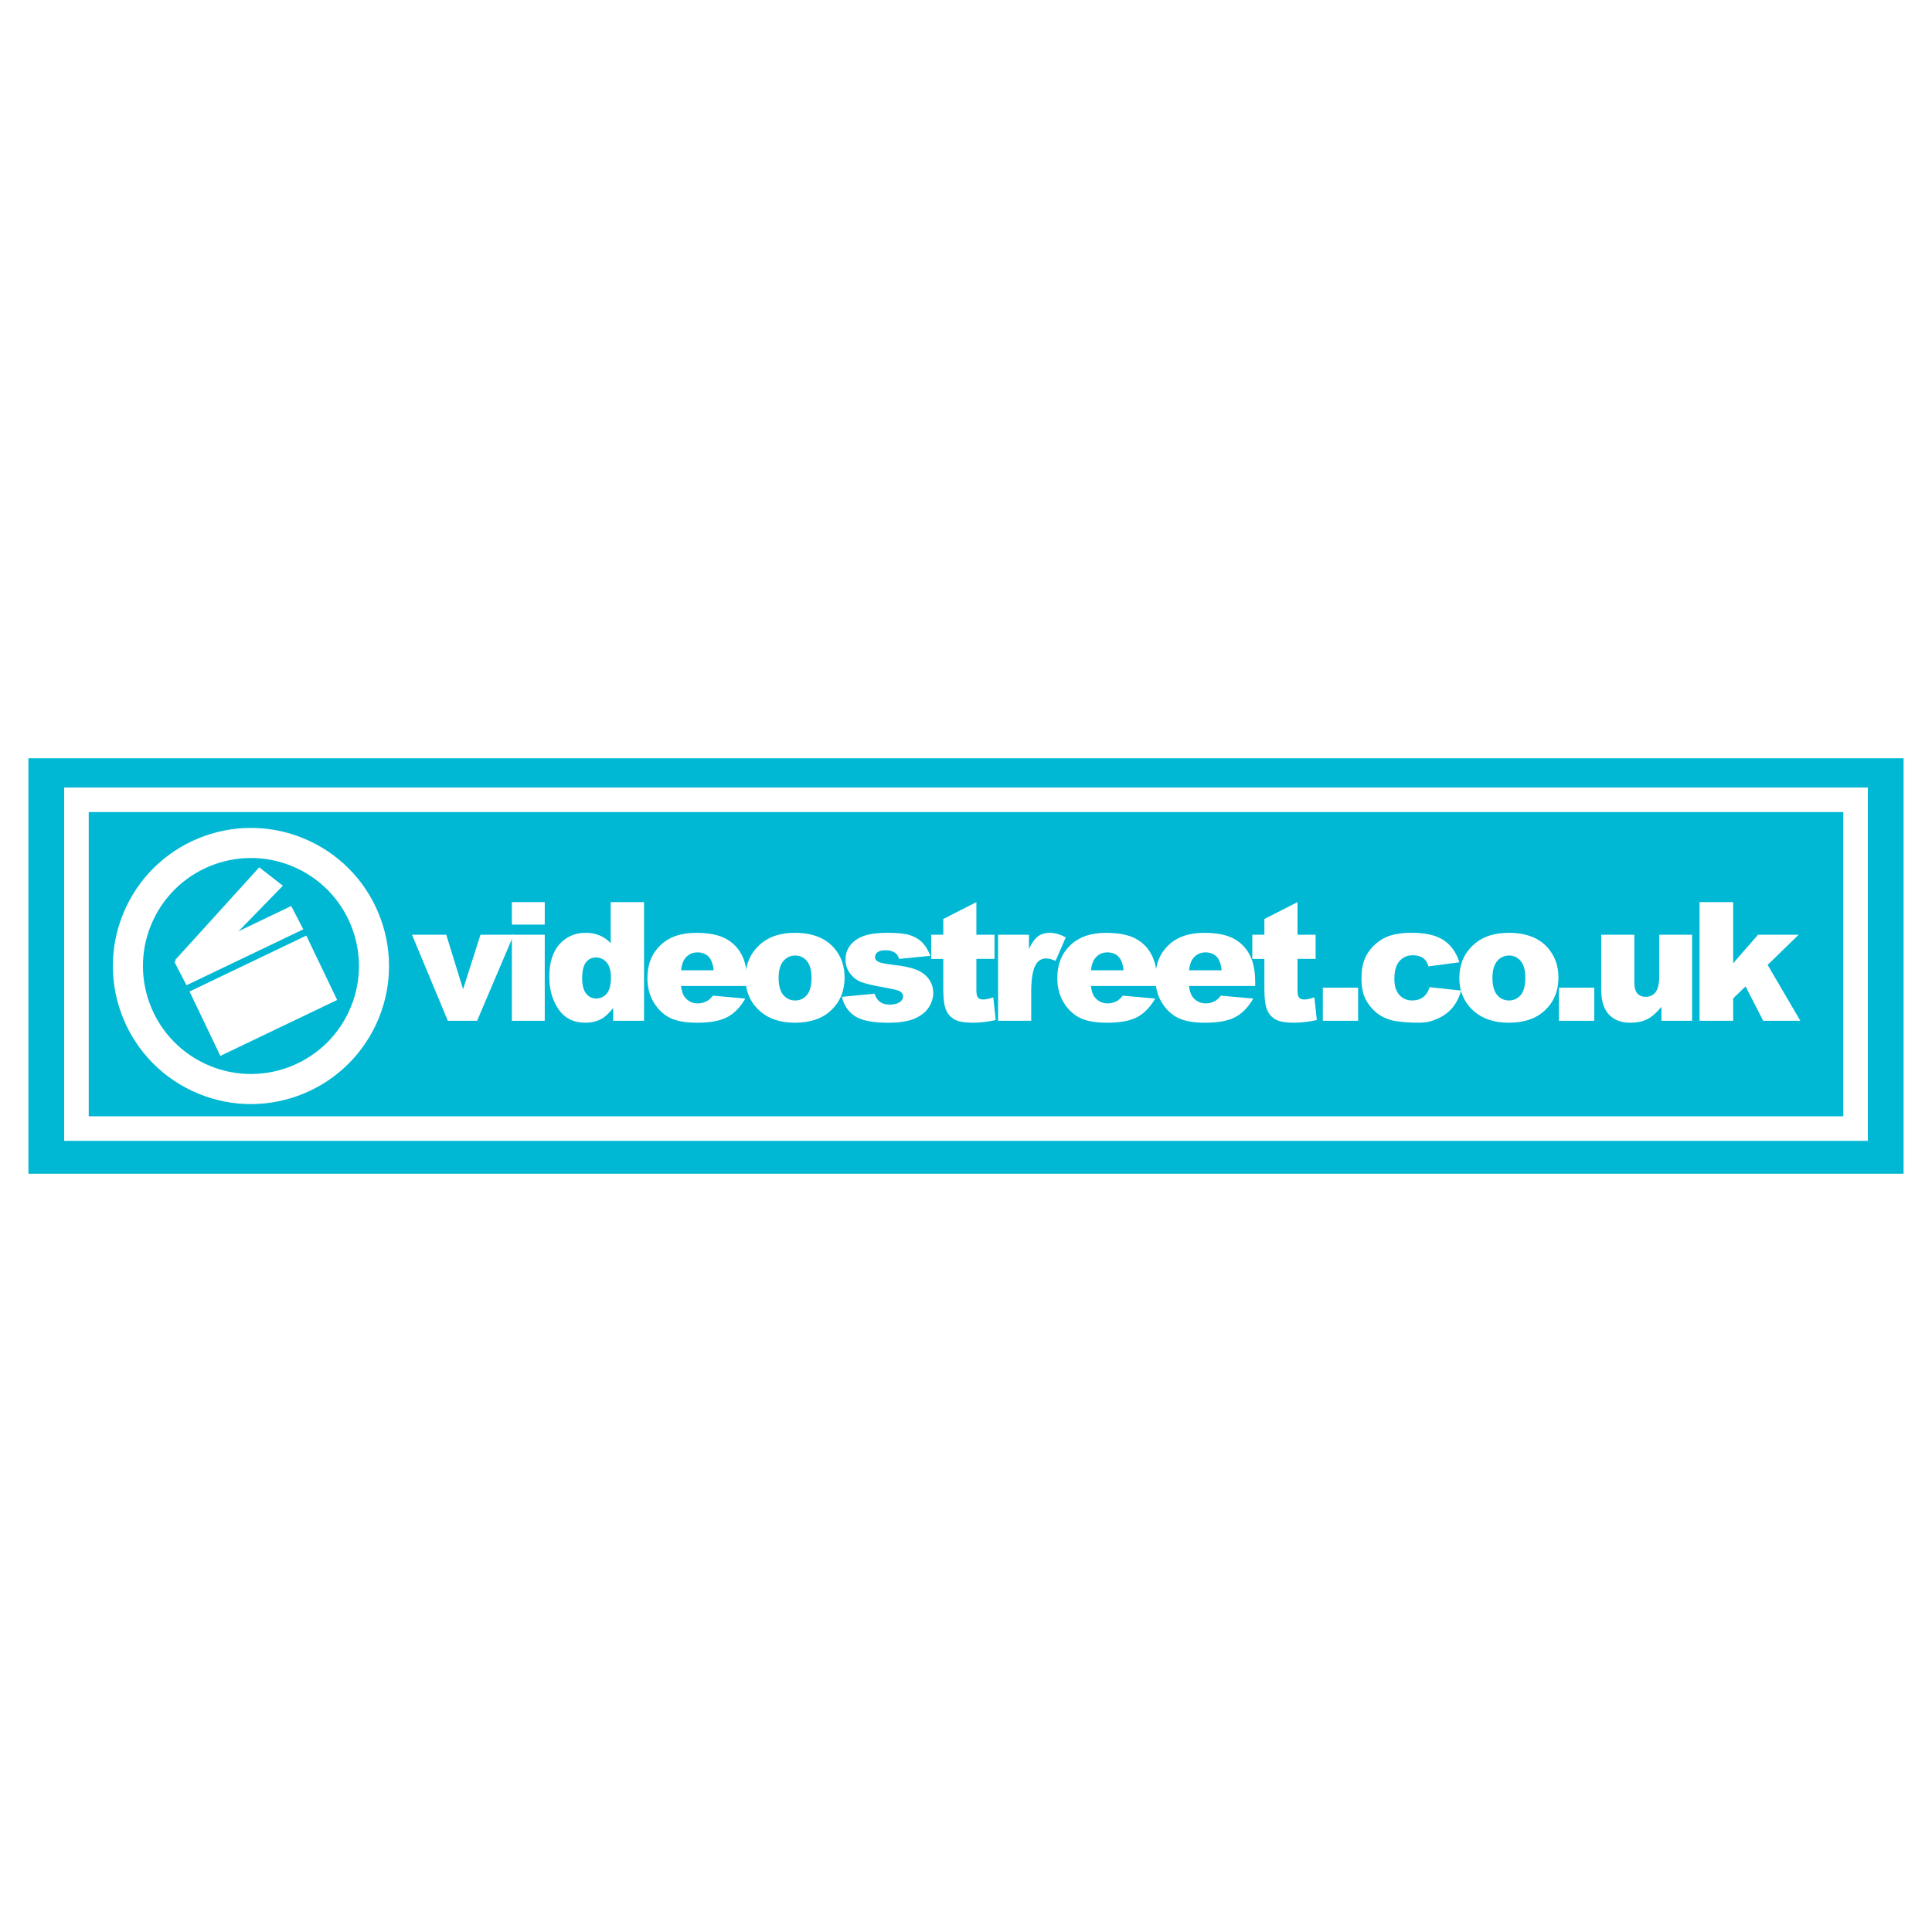 <?xml version="1.0" encoding="utf-8"?>
<!-- Generator: Adobe Illustrator 13.0.0, SVG Export Plug-In . SVG Version: 6.00 Build 14948)  -->
<!DOCTYPE svg PUBLIC "-//W3C//DTD SVG 1.0//EN" "http://www.w3.org/TR/2001/REC-SVG-20010904/DTD/svg10.dtd">
<svg version="1.0" id="Layer_1" xmlns="http://www.w3.org/2000/svg" xmlns:xlink="http://www.w3.org/1999/xlink" x="0px" y="0px"
	 width="192.756px" height="192.756px" viewBox="0 0 192.756 192.756" enable-background="new 0 0 192.756 192.756"
	 xml:space="preserve">
<g>
	<polygon fill-rule="evenodd" clip-rule="evenodd" fill="#FFFFFF" points="0,0 192.756,0 192.756,192.756 0,192.756 0,0 	"/>
	<polygon fill-rule="evenodd" clip-rule="evenodd" fill="#00B8D3" points="189.921,117.102 189.921,75.654 2.834,75.654 
		2.834,117.102 189.921,117.102 	"/>
	<polygon fill="none" stroke="#FFFFFF" stroke-width="2.45" stroke-miterlimit="2.613" points="185.129,112.598 185.129,79.796 
		7.628,79.796 7.628,112.598 185.129,112.598 	"/>
	<path fill="none" stroke="#FFFFFF" stroke-width="3.001" stroke-miterlimit="2.613" d="M36.141,101.607
		c-2.889,6.133-10.201,8.762-16.334,5.875c-6.132-2.889-8.763-10.201-5.874-16.334c2.888-6.133,10.202-8.762,16.333-5.874
		C36.4,88.162,39.029,95.475,36.141,101.607L36.141,101.607z"/>
	<polygon fill-rule="evenodd" clip-rule="evenodd" fill="#FFFFFF" points="33.637,99.768 21.985,105.346 18.909,98.922 
		30.561,93.343 33.637,99.768 	"/>
	<polygon fill-rule="evenodd" clip-rule="evenodd" fill="#FFFFFF" points="30.261,92.718 18.609,98.297 17.404,95.971 
		29.056,90.392 30.261,92.718 	"/>
	<polygon fill-rule="evenodd" clip-rule="evenodd" fill="#FFFFFF" points="28.221,88.369 19.137,97.703 17.463,95.793 
		25.865,86.532 28.221,88.369 	"/>
	<polygon fill-rule="evenodd" clip-rule="evenodd" fill="#FFFFFF" points="41.103,93.259 44.523,93.259 46.202,98.699 
		47.936,93.259 51.253,93.259 47.602,101.844 44.681,101.844 41.103,93.259 	"/>
	<path fill-rule="evenodd" clip-rule="evenodd" fill="#FFFFFF" d="M51.07,90.004h3.279v2.242H51.07V90.004L51.07,90.004z
		 M51.07,93.259h3.279v8.584H51.07V93.259L51.07,93.259z"/>
	<path fill-rule="evenodd" clip-rule="evenodd" fill="#FFFFFF" d="M64.257,90.004v11.839h-3.084v-1.271
		c-0.431,0.539-0.824,0.904-1.18,1.092c-0.475,0.248-1.002,0.371-1.584,0.371c-1.169,0-2.062-0.443-2.679-1.332
		s-0.925-1.969-0.925-3.24c0-1.422,0.341-2.511,1.022-3.265c0.682-0.754,1.547-1.131,2.598-1.131c0.511,0,0.976,0.086,1.394,0.259
		c0.417,0.172,0.788,0.432,1.111,0.776v-4.098H64.257L64.257,90.004z M60.954,97.527c0-0.672-0.143-1.174-0.43-1.505
		c-0.286-0.331-0.648-0.496-1.086-0.496c-0.383,0-0.705,0.159-0.965,0.476c-0.259,0.317-0.389,0.85-0.389,1.598
		c0,0.699,0.134,1.213,0.401,1.537c0.268,0.326,0.599,0.488,0.993,0.488c0.421,0,0.773-0.164,1.054-0.492
		S60.954,98.27,60.954,97.527L60.954,97.527z"/>
	<path fill-rule="evenodd" clip-rule="evenodd" fill="#FFFFFF" d="M74.551,98.371h-6.606c0.06,0.527,0.203,0.92,0.43,1.18
		c0.319,0.371,0.736,0.557,1.25,0.557c0.325,0,0.633-0.08,0.926-0.238c0.178-0.102,0.371-0.279,0.576-0.533l3.231,0.289
		c-0.497,0.861-1.095,1.477-1.796,1.852c-0.701,0.373-1.707,0.559-3.017,0.559c-1.139,0-2.035-0.16-2.687-0.48
		c-0.653-0.32-1.193-0.828-1.623-1.527c-0.428-0.697-0.643-1.518-0.643-2.459c0-1.342,0.43-2.428,1.291-3.257
		c0.861-0.83,2.05-1.245,3.566-1.245c1.23,0,2.202,0.186,2.915,0.558s1.255,0.912,1.627,1.617c0.372,0.706,0.559,1.625,0.559,2.758
		V98.371L74.551,98.371z M71.199,96.804c-0.064-0.638-0.236-1.095-0.515-1.371c-0.277-0.275-0.644-0.413-1.097-0.413
		c-0.523,0-0.942,0.208-1.255,0.625c-0.2,0.259-0.327,0.646-0.38,1.16H71.199L71.199,96.804z"/>
	<path fill-rule="evenodd" clip-rule="evenodd" fill="#FFFFFF" d="M74.379,97.574c0-1.308,0.443-2.387,1.329-3.235
		c0.886-0.848,2.083-1.272,3.589-1.272c1.724,0,3.026,0.499,3.906,1.495c0.708,0.803,1.062,1.792,1.062,2.966
		c0,1.32-0.439,2.402-1.317,3.244c-0.878,0.844-2.092,1.264-3.643,1.264c-1.383,0-2.501-0.35-3.354-1.049
		C74.903,100.119,74.379,98.98,74.379,97.574L74.379,97.574z M77.683,97.57c0,0.766,0.157,1.332,0.468,1.699
		c0.312,0.365,0.704,0.549,1.176,0.549c0.477,0,0.869-0.182,1.176-0.541c0.307-0.361,0.459-0.941,0.459-1.738
		c0-0.743-0.154-1.297-0.463-1.661c-0.31-0.363-0.692-0.545-1.147-0.545c-0.483,0-0.882,0.185-1.197,0.553
		C77.84,96.256,77.683,96.817,77.683,97.57L77.683,97.57z"/>
	<path fill-rule="evenodd" clip-rule="evenodd" fill="#FFFFFF" d="M83.998,99.455l3.255-0.312c0.135,0.389,0.323,0.666,0.566,0.834
		c0.242,0.168,0.565,0.252,0.97,0.252c0.442,0,0.784-0.094,1.026-0.283c0.188-0.139,0.283-0.314,0.283-0.523
		c0-0.236-0.124-0.42-0.371-0.549c-0.177-0.09-0.647-0.203-1.412-0.338c-1.142-0.199-1.934-0.383-2.378-0.553
		c-0.444-0.17-0.818-0.455-1.123-0.859c-0.304-0.402-0.456-0.863-0.456-1.378c0-0.564,0.164-1.051,0.492-1.46
		c0.329-0.408,0.781-0.714,1.357-0.916s1.349-0.303,2.318-0.303c1.022,0,1.777,0.078,2.265,0.234
		c0.487,0.156,0.894,0.398,1.22,0.726c0.326,0.328,0.596,0.772,0.811,1.331l-3.11,0.314c-0.082-0.276-0.216-0.479-0.405-0.609
		c-0.259-0.173-0.572-0.259-0.938-0.259c-0.373,0-0.644,0.066-0.813,0.198s-0.255,0.292-0.255,0.479c0,0.21,0.107,0.369,0.322,0.476
		c0.214,0.108,0.683,0.205,1.404,0.291c1.093,0.124,1.906,0.295,2.438,0.517c0.533,0.221,0.941,0.536,1.223,0.945
		c0.283,0.41,0.424,0.859,0.424,1.35c0,0.494-0.149,0.977-0.448,1.445c-0.299,0.469-0.77,0.842-1.413,1.119
		s-1.519,0.414-2.627,0.414c-1.566,0-2.682-0.223-3.347-0.67C84.613,100.918,84.186,100.281,83.998,99.455L83.998,99.455z"/>
	<path fill-rule="evenodd" clip-rule="evenodd" fill="#FFFFFF" d="M97.414,90.004v3.255h1.808v2.412h-1.808v3.048
		c0,0.367,0.035,0.609,0.104,0.729c0.108,0.184,0.296,0.273,0.565,0.273c0.241,0,0.58-0.068,1.017-0.209l0.242,2.26
		c-0.813,0.176-1.574,0.264-2.28,0.264c-0.82,0-1.424-0.104-1.812-0.312c-0.388-0.211-0.675-0.529-0.861-0.957
		c-0.187-0.428-0.279-1.119-0.279-2.078v-3.017h-1.205v-2.412h1.205v-1.571L97.414,90.004L97.414,90.004z"/>
	<path fill-rule="evenodd" clip-rule="evenodd" fill="#FFFFFF" d="M99.581,93.259h3.078v1.408c0.296-0.608,0.601-1.028,0.915-1.257
		c0.316-0.229,0.705-0.344,1.168-0.344c0.484,0,1.015,0.151,1.591,0.452l-1.018,2.347c-0.388-0.162-0.694-0.243-0.921-0.243
		c-0.43,0-0.765,0.178-1.001,0.533c-0.339,0.501-0.509,1.438-0.509,2.812v2.877h-3.304V93.259L99.581,93.259z"/>
	<path fill-rule="evenodd" clip-rule="evenodd" fill="#FFFFFF" d="M115.446,98.371h-6.606c0.06,0.527,0.202,0.92,0.43,1.18
		c0.32,0.371,0.736,0.557,1.251,0.557c0.324,0,0.633-0.08,0.926-0.238c0.178-0.102,0.371-0.279,0.576-0.533l3.231,0.289
		c-0.497,0.861-1.096,1.477-1.797,1.852c-0.702,0.373-1.708,0.559-3.018,0.559c-1.138,0-2.033-0.16-2.687-0.48
		c-0.652-0.32-1.192-0.828-1.622-1.527c-0.429-0.697-0.643-1.518-0.643-2.459c0-1.342,0.431-2.428,1.291-3.257
		c0.861-0.83,2.05-1.245,3.566-1.245c1.23,0,2.202,0.186,2.915,0.558c0.712,0.372,1.254,0.912,1.626,1.617
		c0.374,0.706,0.56,1.625,0.56,2.758V98.371L115.446,98.371z M112.095,96.804c-0.064-0.638-0.235-1.095-0.515-1.371
		c-0.277-0.275-0.644-0.413-1.097-0.413c-0.523,0-0.941,0.208-1.255,0.625c-0.2,0.259-0.327,0.646-0.381,1.16H112.095
		L112.095,96.804z"/>
	<path fill-rule="evenodd" clip-rule="evenodd" fill="#FFFFFF" d="M125.233,98.371h-6.606c0.06,0.527,0.202,0.92,0.43,1.18
		c0.32,0.371,0.736,0.557,1.251,0.557c0.324,0,0.633-0.08,0.926-0.238c0.179-0.102,0.37-0.279,0.576-0.533l3.23,0.289
		c-0.496,0.861-1.095,1.477-1.796,1.852c-0.7,0.373-1.707,0.559-3.018,0.559c-1.139,0-2.034-0.16-2.687-0.48
		s-1.193-0.828-1.622-1.527c-0.429-0.697-0.643-1.518-0.643-2.459c0-1.342,0.43-2.428,1.291-3.257
		c0.861-0.83,2.05-1.245,3.566-1.245c1.23,0,2.201,0.186,2.915,0.558c0.712,0.372,1.255,0.912,1.627,1.617
		c0.372,0.706,0.559,1.625,0.559,2.758V98.371L125.233,98.371z M121.882,96.804c-0.064-0.638-0.236-1.095-0.514-1.371
		c-0.278-0.275-0.645-0.413-1.098-0.413c-0.523,0-0.942,0.208-1.255,0.625c-0.2,0.259-0.327,0.646-0.382,1.16H121.882
		L121.882,96.804z"/>
	<path fill-rule="evenodd" clip-rule="evenodd" fill="#FFFFFF" d="M129.451,90.004v3.255h1.808v2.412h-1.808v3.048
		c0,0.367,0.034,0.609,0.104,0.729c0.107,0.184,0.296,0.273,0.564,0.273c0.242,0,0.581-0.068,1.018-0.209l0.242,2.26
		c-0.814,0.176-1.574,0.264-2.28,0.264c-0.82,0-1.424-0.104-1.812-0.312c-0.388-0.211-0.676-0.529-0.861-0.957
		s-0.278-1.119-0.278-2.078v-3.017h-1.206v-2.412h1.206v-1.571L129.451,90.004L129.451,90.004z"/>
	<polygon fill-rule="evenodd" clip-rule="evenodd" fill="#FFFFFF" points="131.98,98.539 135.5,98.539 135.5,101.844 
		131.98,101.844 131.98,98.539 	"/>
	<path fill-rule="evenodd" clip-rule="evenodd" fill="#FFFFFF" d="M142.635,98.492l3.135,0.338
		c-0.173,0.652-0.456,1.219-0.849,1.695c-0.395,0.479-0.897,0.85-1.509,1.113c-0.613,0.266-1.005,0.396-1.949,0.396
		c-0.911,0-2.056-0.084-2.663-0.254c-0.606-0.17-1.128-0.443-1.565-0.822c-0.437-0.381-0.778-0.826-1.026-1.336
		c-0.249-0.512-0.372-1.189-0.372-2.035c0-0.883,0.15-1.618,0.453-2.205c0.221-0.43,0.523-0.816,0.906-1.158
		c0.383-0.342,0.776-0.596,1.181-0.763c0.643-0.263,1.465-0.396,2.468-0.396c1.402,0,2.472,0.25,3.208,0.75
		c0.735,0.5,1.252,1.23,1.549,2.192l-3.087,0.41c-0.096-0.367-0.273-0.644-0.53-0.83c-0.257-0.186-0.602-0.279-1.034-0.279
		c-0.546,0-0.988,0.195-1.327,0.584c-0.338,0.39-0.507,0.98-0.507,1.771c0,0.705,0.167,1.24,0.5,1.605
		c0.334,0.365,0.76,0.549,1.275,0.549c0.431,0,0.793-0.109,1.087-0.326C142.271,99.275,142.489,98.941,142.635,98.492
		L142.635,98.492z"/>
	<path fill-rule="evenodd" clip-rule="evenodd" fill="#FFFFFF" d="M145.599,97.574c0-1.308,0.442-2.387,1.328-3.235
		c0.887-0.848,2.084-1.272,3.591-1.272c1.723,0,3.025,0.499,3.905,1.495c0.707,0.803,1.062,1.792,1.062,2.966
		c0,1.32-0.439,2.402-1.316,3.244c-0.879,0.844-2.093,1.264-3.643,1.264c-1.384,0-2.502-0.35-3.355-1.049
		C146.123,100.119,145.599,98.98,145.599,97.574L145.599,97.574z M148.902,97.57c0,0.766,0.156,1.332,0.469,1.699
		c0.311,0.365,0.703,0.549,1.174,0.549c0.478,0,0.87-0.182,1.177-0.541c0.306-0.361,0.46-0.941,0.46-1.738
		c0-0.743-0.154-1.297-0.464-1.661c-0.309-0.363-0.691-0.545-1.147-0.545c-0.482,0-0.882,0.185-1.197,0.553
		C149.06,96.256,148.902,96.817,148.902,97.57L148.902,97.57z"/>
	<polygon fill-rule="evenodd" clip-rule="evenodd" fill="#FFFFFF" points="155.537,98.539 159.058,98.539 159.058,101.844 
		155.537,101.844 155.537,98.539 	"/>
	<path fill-rule="evenodd" clip-rule="evenodd" fill="#FFFFFF" d="M168.82,101.844h-3.061v-1.396
		c-0.459,0.572-0.921,0.98-1.387,1.225c-0.466,0.242-1.038,0.363-1.718,0.363c-0.904,0-1.614-0.27-2.129-0.811
		c-0.515-0.543-0.771-1.377-0.771-2.502v-5.463h3.304v4.711c0,0.539,0.099,0.92,0.299,1.146s0.479,0.338,0.841,0.338
		c0.395,0,0.716-0.148,0.967-0.451c0.251-0.301,0.376-0.842,0.376-1.621v-4.124h3.279V101.844L168.82,101.844z"/>
	<polygon fill-rule="evenodd" clip-rule="evenodd" fill="#FFFFFF" points="169.566,90.004 172.918,90.004 172.918,96.108 
		175.397,93.259 179.452,93.259 176.356,96.269 179.621,101.844 175.915,101.844 174.155,98.41 172.918,99.613 172.918,101.844 
		169.566,101.844 169.566,90.004 	"/>
</g>
</svg>
